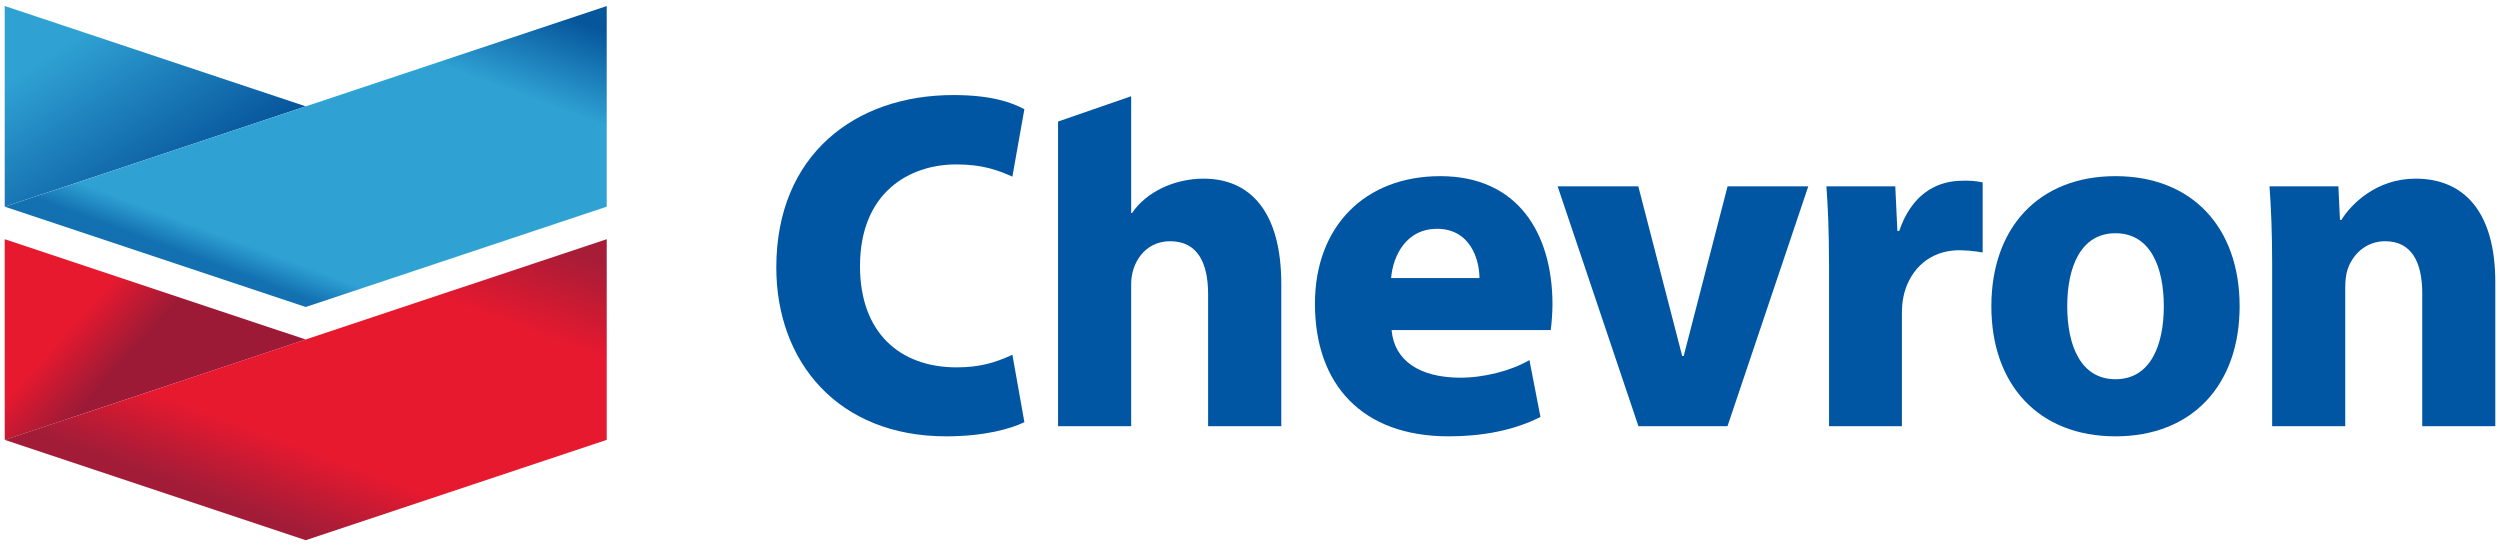 <?xml version="1.0" encoding="UTF-8"?> <svg xmlns="http://www.w3.org/2000/svg" width="234" height="51" viewBox="0 0 234 51" fill="none"><path d="M95.883 39.515C94.665 40.109 92.206 40.841 88.559 40.841C78.459 40.841 72.662 33.895 72.662 25.032C72.662 14.48 80.048 8.897 89.23 8.897C92.789 8.897 94.67 9.578 95.881 10.222L94.759 16.532C93.41 15.934 91.979 15.39 89.507 15.39C85.134 15.39 80.496 17.991 80.496 24.915C80.496 31.109 84.195 34.385 89.543 34.385C91.662 34.385 93.1 33.97 94.76 33.208L95.883 39.515Z" fill="#0056A2"></path><path d="M112.654 16.722C109.933 16.722 107.3 17.955 105.959 19.937H105.877V9.007L99.033 11.377V39.891H105.877V26.572C105.877 24.648 107.127 22.579 109.525 22.579C112.091 22.579 113.079 24.599 113.079 27.537V39.892H119.929V26.592C119.929 19.802 117.017 16.722 112.654 16.722Z" fill="#0056A2"></path><path d="M130.254 30.896C130.506 33.784 132.901 35.319 136.603 35.352C138.833 35.369 141.427 34.72 143.155 33.703L144.187 39.029C141.587 40.335 138.616 40.841 135.592 40.841C127.446 40.841 123.079 35.942 123.079 28.435C123.079 21.174 127.774 16.488 134.81 16.488C142.062 16.488 145.312 21.827 145.312 28.517C145.312 29.222 145.225 30.37 145.147 30.896H130.254ZM138.477 26.025C138.477 24.348 137.658 21.415 134.49 21.415C131.711 21.415 130.401 23.806 130.207 26.025H138.477Z" fill="#0056A2"></path><path d="M153.357 39.891L145.795 17.441H153.346L157.454 33.322H157.593L161.701 17.441H169.255L161.694 39.891H153.357Z" fill="#0056A2"></path><path d="M171.196 24.824C171.196 21.521 171.092 19.366 170.952 17.44H177.399L177.595 21.613H177.768C178.896 18.311 181.062 17.056 183.289 16.929C184.348 16.868 184.921 16.943 185.577 17.07V23.634C184.949 23.511 183.704 23.366 182.829 23.447C180.195 23.689 178.601 25.605 178.154 27.81C178.064 28.267 178.018 28.775 178.018 29.369V39.89H171.198V24.824H171.196Z" fill="#0056A2"></path><path d="M209.629 28.665C209.629 36.023 205.196 40.841 198.012 40.841C190.827 40.841 186.391 36.023 186.391 28.665C186.391 21.306 190.827 16.488 198.012 16.488C205.196 16.488 209.629 21.306 209.629 28.665ZM202.533 28.665C202.533 25.011 201.278 21.831 198.012 21.831C194.742 21.831 193.493 25.011 193.493 28.665C193.493 32.321 194.742 35.496 198.012 35.496C201.279 35.496 202.533 32.321 202.533 28.665Z" fill="#0056A2"></path><path d="M212.673 24.599C212.673 21.797 212.57 19.405 212.426 17.441H218.873L219.021 20.582H219.159C220.052 19.121 222.415 16.722 226.102 16.722C230.614 16.722 233.56 19.803 233.56 26.411V39.892H226.722V27.443C226.722 24.554 225.73 22.579 223.256 22.579C221.358 22.579 220.18 23.913 219.743 25.192C219.581 25.661 219.515 26.297 219.515 26.94V39.891H212.673V24.599Z" fill="#0056A2"></path><path d="M0.441 19.344V0.563L28.619 9.954L0.441 19.344Z" fill="url(#paint0_linear_86_1643)"></path><path d="M0.448 19.346L28.619 28.735L56.789 19.346V0.566L28.619 9.954L0.448 19.346Z" fill="url(#paint1_linear_86_1643)"></path><path d="M0.443 41.175L0.44 22.388L28.616 31.778L0.443 41.175Z" fill="url(#paint2_linear_86_1643)"></path><path d="M56.79 22.388L28.611 31.775L0.446 41.171L28.617 50.563L56.79 41.168V22.388Z" fill="url(#paint3_linear_86_1643)"></path><defs><linearGradient id="paint0_linear_86_1643" x1="28.619" y1="9.954" x2="11.284" y2="-16.054" gradientUnits="userSpaceOnUse"><stop stop-color="#06549B"></stop><stop offset="0.55" stop-color="#2FA1D3"></stop><stop offset="0.9" stop-color="#2FA1D3"></stop></linearGradient><linearGradient id="paint1_linear_86_1643" x1="0.448" y1="17.468" x2="19.63" y2="-34.324" gradientUnits="userSpaceOnUse"><stop stop-color="#1371B1"></stop><stop offset="0.05" stop-color="#2FA1D3"></stop><stop offset="0.45" stop-color="#2FA1D3"></stop><stop offset="0.6" stop-color="#06569C"></stop></linearGradient><linearGradient id="paint2_linear_86_1643" x1="28.616" y1="31.781" x2="7.443" y2="12.727" gradientUnits="userSpaceOnUse"><stop stop-color="#9D1A36"></stop><stop offset="0.4" stop-color="#9D1A36"></stop><stop offset="0.6" stop-color="#E6192F"></stop></linearGradient><linearGradient id="paint3_linear_86_1643" x1="0.446" y1="39.293" x2="19.634" y2="-12.507" gradientUnits="userSpaceOnUse"><stop stop-color="#A21C38"></stop><stop offset="0.13" stop-color="#E6192F"></stop><stop offset="0.45" stop-color="#E6192F"></stop><stop offset="0.6" stop-color="#A71C37"></stop></linearGradient></defs></svg> 